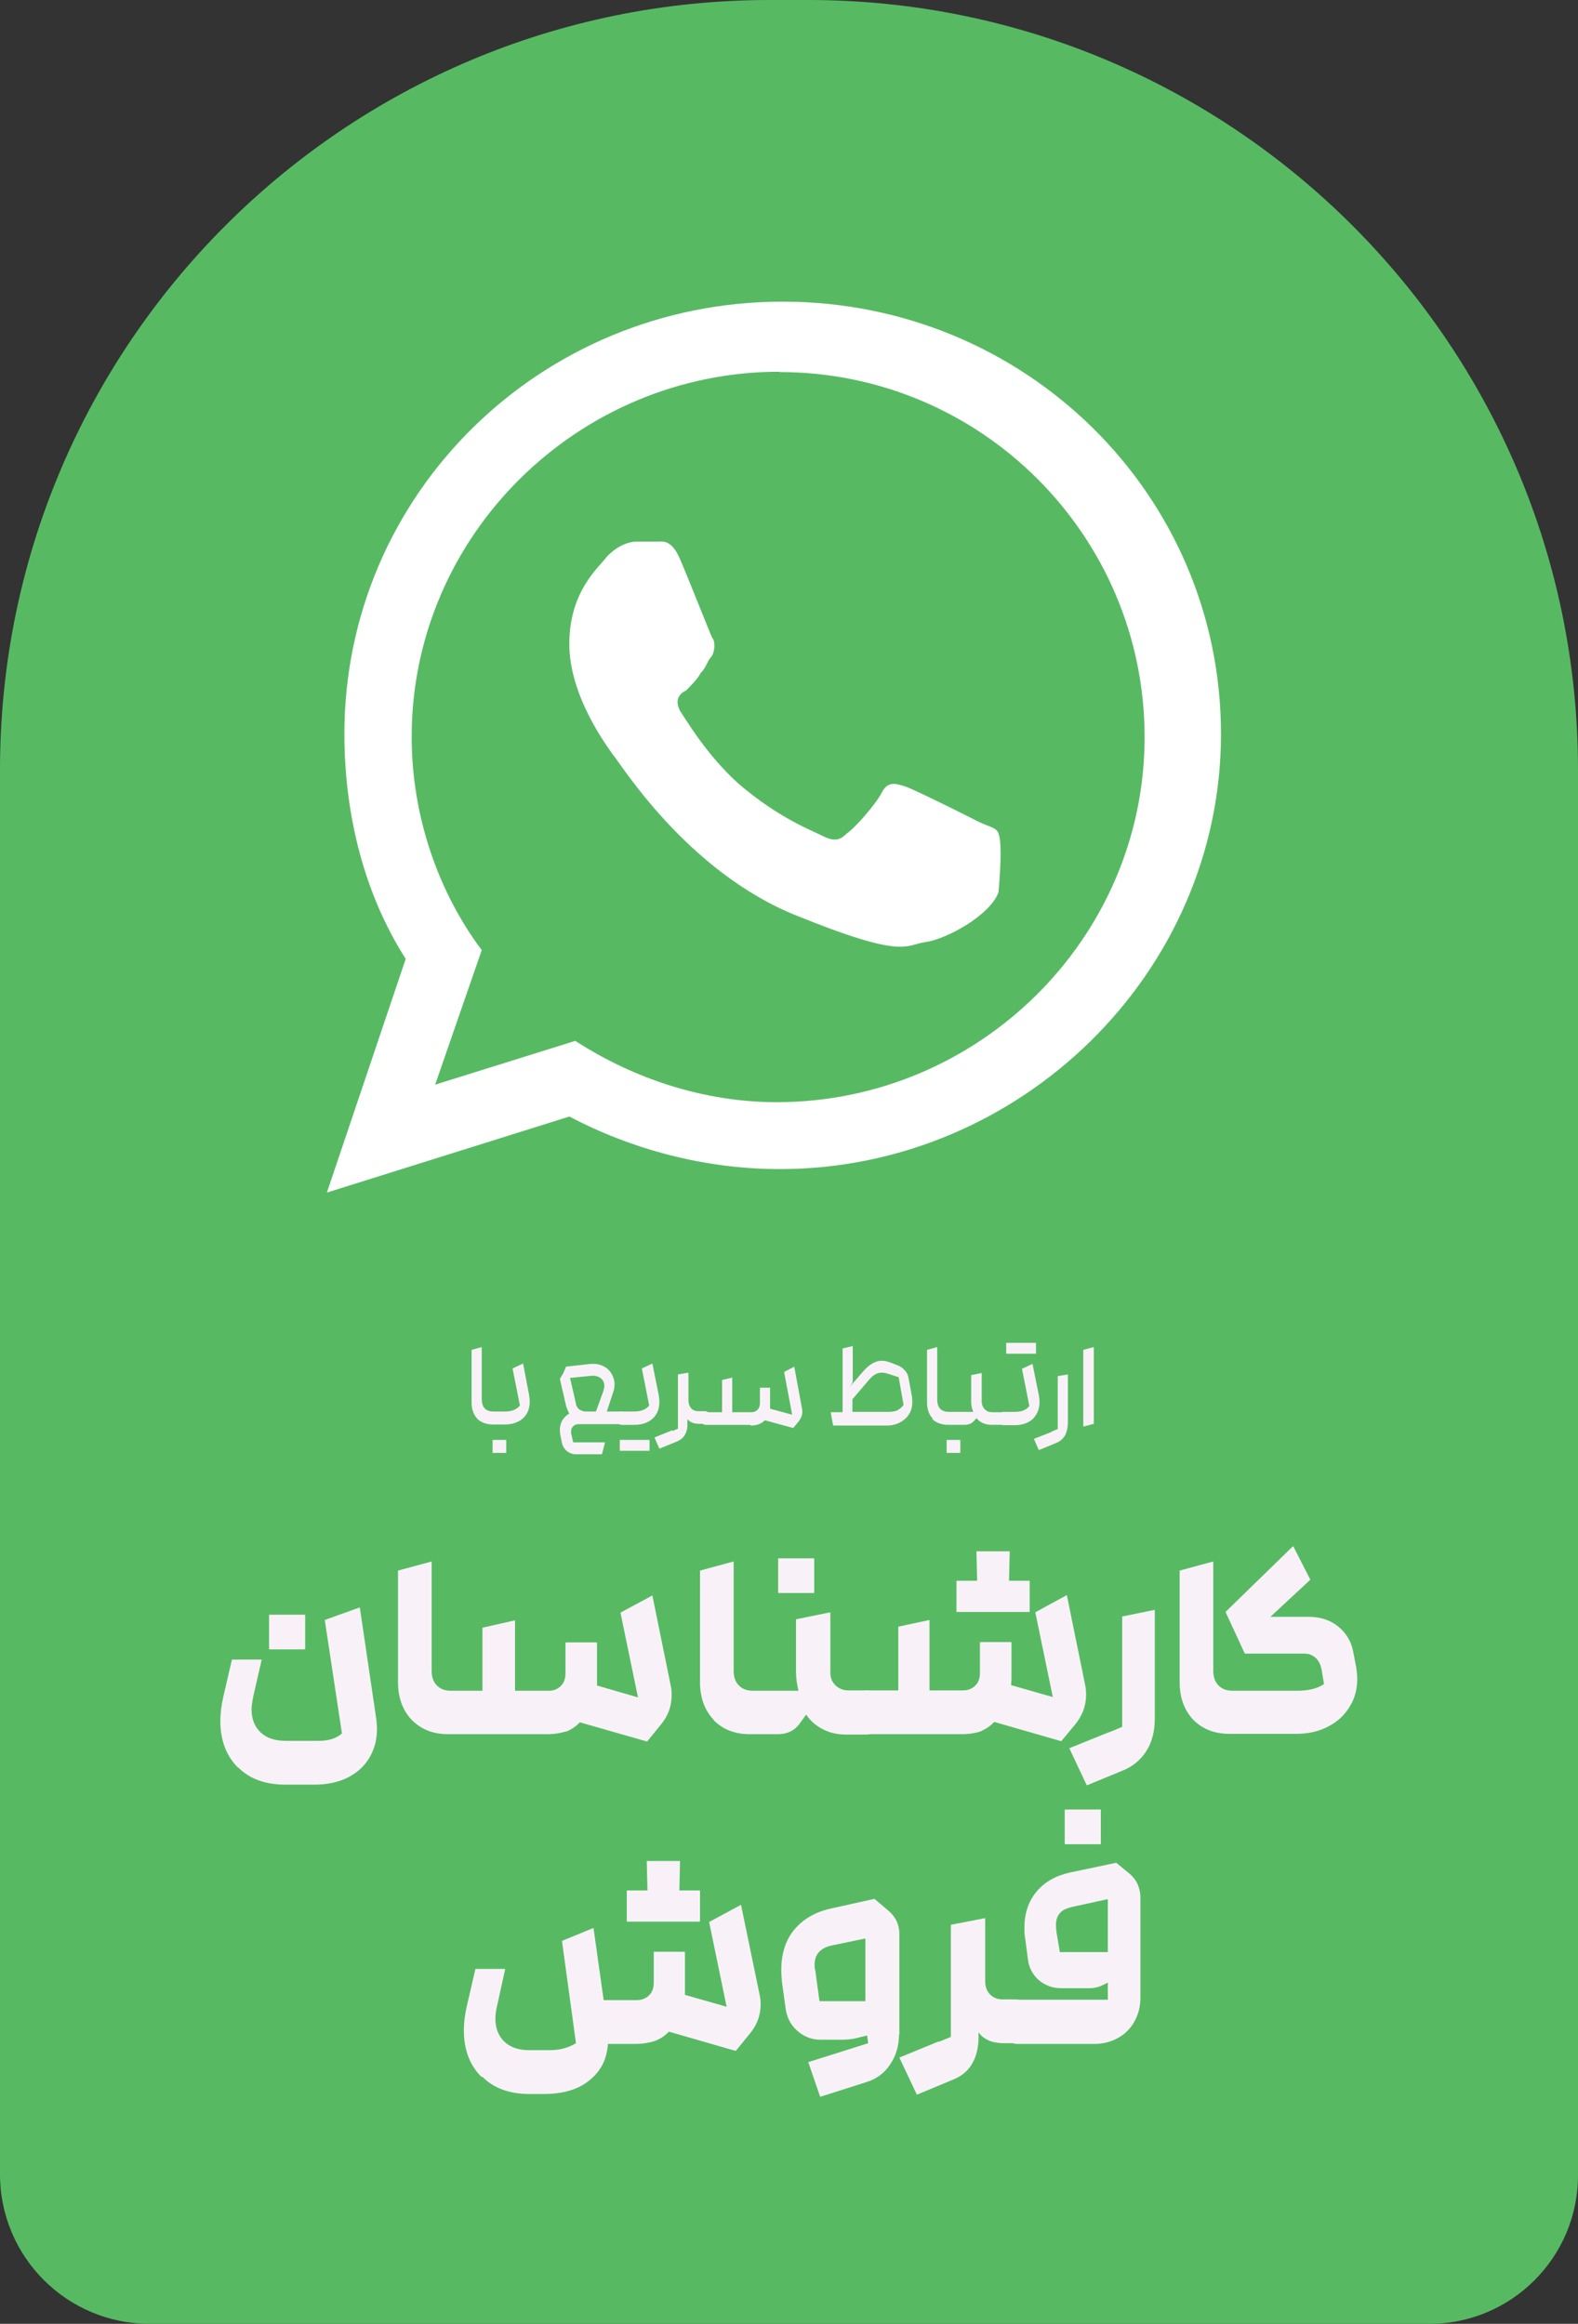 <?xml version="1.0" encoding="UTF-8"?>
<svg id="Layer_2" data-name="Layer 2" xmlns="http://www.w3.org/2000/svg" viewBox="0 0 45.04 66.33">
  <rect x="0" y="0" width="45.04" height="66.33" fill="#333333" stroke="none"/>
  <defs>
    <style>
      .cls-1 {
        fill: #f8f2f8;
      }

      .cls-2 {
        fill: #fff;
      }

      .cls-3 {
        fill: #57ba63;
      }
    </style>
  </defs>
  <g id="Layer_1-2" data-name="Layer 1">
    <path class="cls-3" d="M21.97,0h1.1C35.19,0,45.04,9.84,45.04,21.97V62.09c0,2.34-1.9,4.24-4.24,4.24H4.27C1.91,66.33,0,64.42,0,62.06V21.97C0,9.84,9.84,0,21.97,0Z"/>
    <path class="cls-2" d="M28.5,23.78c-.08-.17-.25-.17-.58-.33-.33-.17-1.83-.92-2.08-1-.25-.08-.5-.17-.67,.17-.17,.33-.75,1-1,1.17-.17,.17-.33,.25-.67,.08-.33-.17-1.25-.5-2.42-1.5-.92-.83-1.5-1.83-1.67-2.08-.17-.33,0-.5,.17-.58,.17-.17,.33-.33,.42-.5,.17-.17,.17-.33,.33-.5,.08-.17,.08-.42,0-.5-.08-.17-.67-1.67-.92-2.25-.25-.58-.5-.5-.67-.5h-.58c-.17,0-.5,.08-.83,.42-.25,.33-1.08,1-1.08,2.5s1.08,2.92,1.25,3.17c.17,.17,2.08,3.33,5.25,4.59,3.08,1.25,3.08,.83,3.67,.75,.58-.08,1.83-.75,2.08-1.42,.08-.92,.08-1.5,0-1.67h0Zm-6.25-13.17c-5.75,0-10.5,4.67-10.5,10.42,0,2.25,.75,4.42,2,6.09l-1.33,3.84,4-1.25c1.67,1.08,3.67,1.75,5.75,1.75,5.75,0,10.5-4.67,10.5-10.42s-4.67-10.42-10.42-10.42h0Zm0,22.76c-2.17,0-4.25-.58-6-1.5l-6.92,2.17,2.25-6.67c-1.17-1.83-1.75-4.09-1.75-6.42,0-6.84,5.59-12.34,12.51-12.34s12.51,5.5,12.51,12.34-5.75,12.42-12.59,12.42h0Z"/>
    <g>
      <path class="cls-1" d="M13.63,40.5c-.11-.11-.17-.27-.17-.47v-1.5s.29-.08,.29-.08v1.48c0,.24,.11,.36,.34,.36h.32c.2,0,.34-.06,.43-.17l-.21-1.06,.3-.14,.17,.89c.01,.07,.02,.14,.02,.2,0,.2-.07,.36-.19,.47-.13,.12-.31,.18-.53,.18h-.33c-.19,0-.34-.06-.46-.17Zm.43,.6h.39v.37h-.39v-.37Z"/>
      <path class="cls-1" d="M16.15,39.01l.71-.08s.05,0,.08,0c.12,0,.22,.03,.31,.08,.09,.05,.16,.12,.21,.21s.08,.18,.08,.29c0,.08-.01,.16-.04,.23l-.18,.55h.42s.06,.02,.09,.05,.04,.08,.04,.13-.01,.1-.04,.13-.05,.05-.09,.05h-1.22c-.07,0-.12,.02-.16,.06-.04,.04-.06,.09-.06,.15,0,.02,0,.04,0,.05l.06,.26h.91l-.09,.34h-.74c-.1,0-.18-.03-.26-.09-.07-.06-.12-.14-.14-.23l-.05-.25s-.01-.08-.01-.12c0-.1,.02-.19,.07-.28,.05-.08,.12-.15,.2-.19-.03-.05-.06-.12-.09-.21l-.18-.78,.1-.17,.08-.19Zm.38,1.22s.11,.06,.17,.06h.31l.21-.58s.03-.1,.03-.14c0-.1-.03-.17-.1-.23-.07-.05-.16-.08-.27-.07l-.61,.06,.17,.74c.01,.07,.05,.12,.09,.16Z"/>
      <path class="cls-1" d="M17.62,40.34s.06-.05,.11-.05h.36c.21,0,.35-.06,.44-.17l-.21-1.06,.3-.14,.18,.89c.01,.07,.02,.13,.02,.2,0,.2-.06,.36-.19,.48-.13,.12-.31,.18-.53,.18h-.37s-.08-.02-.11-.05c-.03-.04-.04-.08-.04-.13s.01-.1,.04-.13Zm.07,.76h.85v.31h-.85v-.31Z"/>
      <path class="cls-1" d="M19.19,40.85l.16-.07v-1.55l.3-.05v.79c0,.1,.03,.17,.08,.23s.13,.08,.21,.08h.2s.07,.02,.09,.05,.04,.08,.04,.13-.01,.1-.04,.13-.05,.05-.09,.05h-.19c-.14,0-.25-.04-.33-.13v.17c0,.11-.03,.21-.08,.29-.05,.08-.13,.14-.23,.18l-.49,.2-.14-.32,.52-.21Z"/>
      <path class="cls-1" d="M21.41,40.67h-1.29s-.06-.02-.09-.05-.04-.08-.04-.13,.01-.1,.04-.13,.06-.05,.09-.05h.49v-.92l.29-.07v.99h.54c.08,0,.13-.02,.18-.07s.07-.11,.07-.19v-.44h.29v.48s0,.07,0,.12l.63,.17-.23-1.22,.29-.15,.22,1.19s.01,.06,.01,.1c0,.1-.04,.19-.11,.28l-.15,.18-.81-.22c-.1,.1-.23,.15-.4,.15Z"/>
      <path class="cls-1" d="M24.05,40.29v-1.8s.29-.07,.29-.07v.96s0,.08-.02,.11l-.06,.09h0s.39-.45,.39-.45c.17-.19,.34-.29,.52-.29,.08,0,.16,.02,.24,.05l.18,.07c.09,.03,.17,.08,.23,.15,.06,.06,.1,.14,.11,.22l.1,.53s.01,.1,.01,.16c0,.13-.03,.24-.09,.34-.06,.1-.15,.18-.26,.24-.11,.06-.24,.09-.39,.09h-1.52l-.07-.38h.33Zm1.58-.05c.07-.03,.12-.08,.16-.14l-.14-.79-.28-.09c-.08-.03-.15-.04-.21-.04s-.13,.02-.18,.05c-.06,.03-.12,.09-.18,.16l-.47,.55v.36s1.03,0,1.03,0c.11,0,.21-.02,.27-.05Z"/>
      <path class="cls-1" d="M26.63,40.5c-.11-.11-.17-.27-.17-.47v-1.5s.29-.08,.29-.08v1.49c0,.24,.11,.36,.34,.36h.69c-.04-.09-.06-.19-.06-.28v-.77l.3-.06v.81c0,.09,.03,.16,.08,.22,.06,.06,.13,.09,.22,.09h.31s.06,.02,.09,.05,.04,.08,.04,.13-.01,.1-.04,.13-.06,.05-.09,.05h-.32c-.18,0-.33-.06-.44-.19l-.07,.08s-.07,.07-.11,.08-.08,.03-.15,.03h-.48c-.19,0-.34-.06-.46-.17Zm.39,.6h.39v.37h-.39v-.37Z"/>
      <path class="cls-1" d="M28.55,40.61s-.04-.08-.04-.13,.01-.1,.04-.13,.06-.05,.09-.05h.31c.11,0,.19-.01,.26-.04s.13-.07,.17-.13l-.21-1.06,.3-.14,.18,.89c.01,.07,.02,.13,.02,.2,0,.2-.07,.36-.19,.48-.13,.12-.31,.18-.53,.18h-.31s-.06-.02-.09-.05Zm.17-2.28h.85v.31h-.85v-.31Z"/>
      <path class="cls-1" d="M30.02,40.86s.1-.04,.17-.07v-1.51l.29-.05v1.35c0,.16-.03,.29-.08,.39-.06,.1-.14,.17-.26,.22l-.49,.2-.14-.32,.51-.2Z"/>
      <path class="cls-1" d="M30.92,38.53l.3-.08v2.19l-.3,.08v-2.19Z"/>
      <path class="cls-1" d="M6.79,50.45c-.33-.33-.5-.77-.5-1.33,0-.22,.03-.44,.08-.67l.25-1.08h.85l-.25,1.09c-.02,.13-.04,.24-.04,.33,0,.28,.09,.5,.26,.66,.17,.16,.41,.24,.71,.24h.95c.28,0,.5-.07,.66-.21l-.49-3.24,1-.36,.47,3.19c.01,.09,.02,.19,.02,.28,0,.3-.07,.57-.21,.81-.14,.24-.34,.43-.61,.57-.27,.14-.6,.21-.98,.21h-.81c-.57,0-1.02-.16-1.35-.49Zm.89-4.36h1.03v.99h-1.03v-.99Z"/>
      <path class="cls-1" d="M16.16,49.42c-.16,.05-.34,.08-.55,.08h-2.81c-.43,0-.77-.13-1.04-.4-.26-.27-.4-.63-.4-1.09v-3.18s.96-.26,.96-.26v3.12c0,.18,.05,.32,.15,.42,.1,.1,.23,.15,.4,.15h.9v-1.8l.93-.21v2.01h.97c.14,0,.25-.05,.34-.14,.09-.09,.13-.21,.13-.36v-.88h.9v1.23s1.17,.34,1.17,.34l-.5-2.42,.91-.49,.52,2.55c.02,.09,.03,.19,.03,.3,0,.31-.1,.59-.31,.84l-.39,.48-1.92-.55c-.11,.12-.25,.21-.4,.27Z"/>
      <path class="cls-1" d="M20.38,49.1c-.26-.27-.4-.63-.4-1.09v-3.18s.96-.26,.96-.26v3.12c0,.18,.05,.32,.15,.42,.1,.1,.23,.15,.4,.15h1.3c-.04-.17-.07-.35-.07-.55v-1.49l.98-.2v1.73c0,.14,.05,.26,.15,.36,.1,.09,.22,.14,.36,.14h.53c.1,0,.18,.06,.25,.18,.07,.12,.1,.27,.1,.45s-.03,.32-.1,.44c-.07,.12-.15,.19-.25,.19h-.6c-.24,0-.46-.05-.65-.15-.2-.1-.36-.24-.48-.42l-.18,.25c-.15,.21-.36,.31-.64,.31h-.78c-.43,0-.77-.13-1.04-.4Zm1.83-4.62h1.03v.99h-1.03v-.99Z"/>
      <path class="cls-1" d="M27.99,49.42c-.15,.05-.34,.08-.55,.08h-2.71c-.1,0-.18-.06-.25-.18-.07-.12-.1-.27-.1-.44s.03-.32,.1-.45c.07-.12,.15-.18,.25-.18h.91v-1.82l.89-.19v2.01h.96c.14,0,.26-.05,.35-.14,.09-.09,.13-.21,.13-.36v-.88h.9v.96c0,.07,0,.16-.01,.27l1.19,.34-.5-2.42,.9-.49,.52,2.55c.02,.09,.03,.19,.03,.3,0,.31-.11,.59-.31,.84l-.4,.48-1.91-.55c-.12,.12-.25,.21-.4,.27Zm.81-4.3h.59v.89h-2.09v-.89h.59l-.02-.84h.95l-.02,.84Z"/>
      <path class="cls-1" d="M31.67,49.44c.08-.03,.2-.08,.36-.15v-3.15l.93-.19v3.11c0,.36-.08,.67-.24,.92-.16,.25-.38,.44-.68,.56l-1.02,.42-.5-1.06,1.14-.46Z"/>
      <path class="cls-1" d="M34.07,49.1c-.26-.27-.4-.63-.4-1.09v-3.18s.96-.26,.96-.26v3.12c0,.18,.05,.32,.15,.42,.1,.1,.23,.15,.4,.15h1.84c.32,0,.58-.06,.77-.19l-.07-.43c-.03-.13-.08-.24-.17-.32s-.19-.12-.32-.12h-1.7l-.55-1.19,1.93-1.88,.49,.96-1.14,1.06h1.09c.33,0,.62,.09,.85,.28s.38,.44,.43,.75l.08,.41c.02,.15,.03,.26,.03,.32,0,.3-.07,.57-.22,.81-.15,.24-.35,.43-.61,.56-.26,.14-.57,.21-.92,.21h-1.89c-.43,0-.77-.13-1.04-.4Z"/>
      <path class="cls-1" d="M13.74,59.28c-.33-.33-.5-.77-.5-1.33,0-.22,.03-.44,.08-.67l.25-1.08h.85l-.24,1.09c-.03,.13-.04,.24-.04,.33,0,.28,.09,.5,.26,.66,.17,.16,.41,.24,.71,.24h.57c.3,0,.55-.07,.76-.2l-.4-2.92,.9-.37,.29,2.06h.95c.14,0,.26-.05,.35-.14,.09-.09,.13-.21,.13-.36v-.88h.89v.91c0,.14,0,.25,0,.32l1.19,.34-.5-2.42,.91-.49,.53,2.56c.02,.08,.03,.18,.03,.28,0,.31-.1,.59-.31,.84l-.4,.49-1.91-.55c-.11,.12-.25,.21-.41,.27-.16,.05-.34,.08-.55,.08h-.78c0,.12-.03,.23-.05,.32-.08,.31-.27,.58-.57,.79-.3,.21-.71,.32-1.21,.32h-.4c-.57,0-1.02-.16-1.35-.49Zm5.65-5.32h.59v.89h-2.09v-.89h.59l-.02-.84h.95l-.02,.84Z"/>
      <path class="cls-1" d="M25.66,58.07c0,.31-.08,.6-.25,.85-.16,.25-.39,.42-.68,.51l-1.32,.42-.34-.99,1.3-.41,.41-.13-.03-.22-.37,.09c-.11,.02-.22,.03-.34,.03h-.62c-.26,0-.48-.09-.67-.26s-.3-.39-.33-.66l-.1-.72c-.01-.12-.02-.24-.02-.35,0-.46,.12-.85,.37-1.15s.6-.51,1.07-.61l1.22-.27,.4,.34c.2,.17,.31,.39,.31,.66v2.87Zm-.96-.96v-1.78l-.96,.2c-.32,.07-.49,.25-.49,.55,0,.03,0,.09,.02,.16l.12,.88h1.32Z"/>
      <path class="cls-1" d="M26.8,58.28l.34-.14v-3.2l.98-.19v1.81c0,.15,.05,.28,.14,.37,.09,.09,.21,.14,.35,.14h.39c.1,0,.18,.06,.25,.18,.07,.12,.1,.27,.1,.45s-.04,.32-.11,.44c-.07,.12-.15,.18-.25,.18h-.34c-.32,0-.57-.1-.72-.31v.21c-.03,.58-.27,.96-.73,1.14l-1.03,.43-.5-1.06,1.12-.46Z"/>
      <path class="cls-1" d="M28.75,58.15c-.07-.12-.1-.27-.1-.44s.03-.32,.1-.45c.07-.12,.15-.18,.25-.18h2.62v-.49l-.14,.07c-.12,.06-.25,.09-.38,.09h-.82c-.24,0-.45-.08-.63-.23-.17-.15-.28-.35-.31-.59l-.08-.61c-.02-.1-.02-.2-.02-.3,0-.4,.11-.74,.34-1.02s.55-.46,.95-.55l1.33-.28,.39,.32c.09,.08,.17,.18,.22,.29,.05,.12,.08,.24,.08,.37v2.88c0,.25-.06,.47-.17,.67s-.27,.36-.47,.47-.42,.17-.67,.17h-2.23c-.1,0-.18-.06-.25-.18Zm2.86-3.94l-1.01,.22c-.16,.04-.28,.09-.35,.18-.07,.08-.11,.19-.11,.33,0,.03,0,.09,.01,.18l.1,.6h1.37v-1.5Zm-1.22-2.56h1.03v.99h-1.03v-.99Z"/>
    </g>
  </g>
</svg>